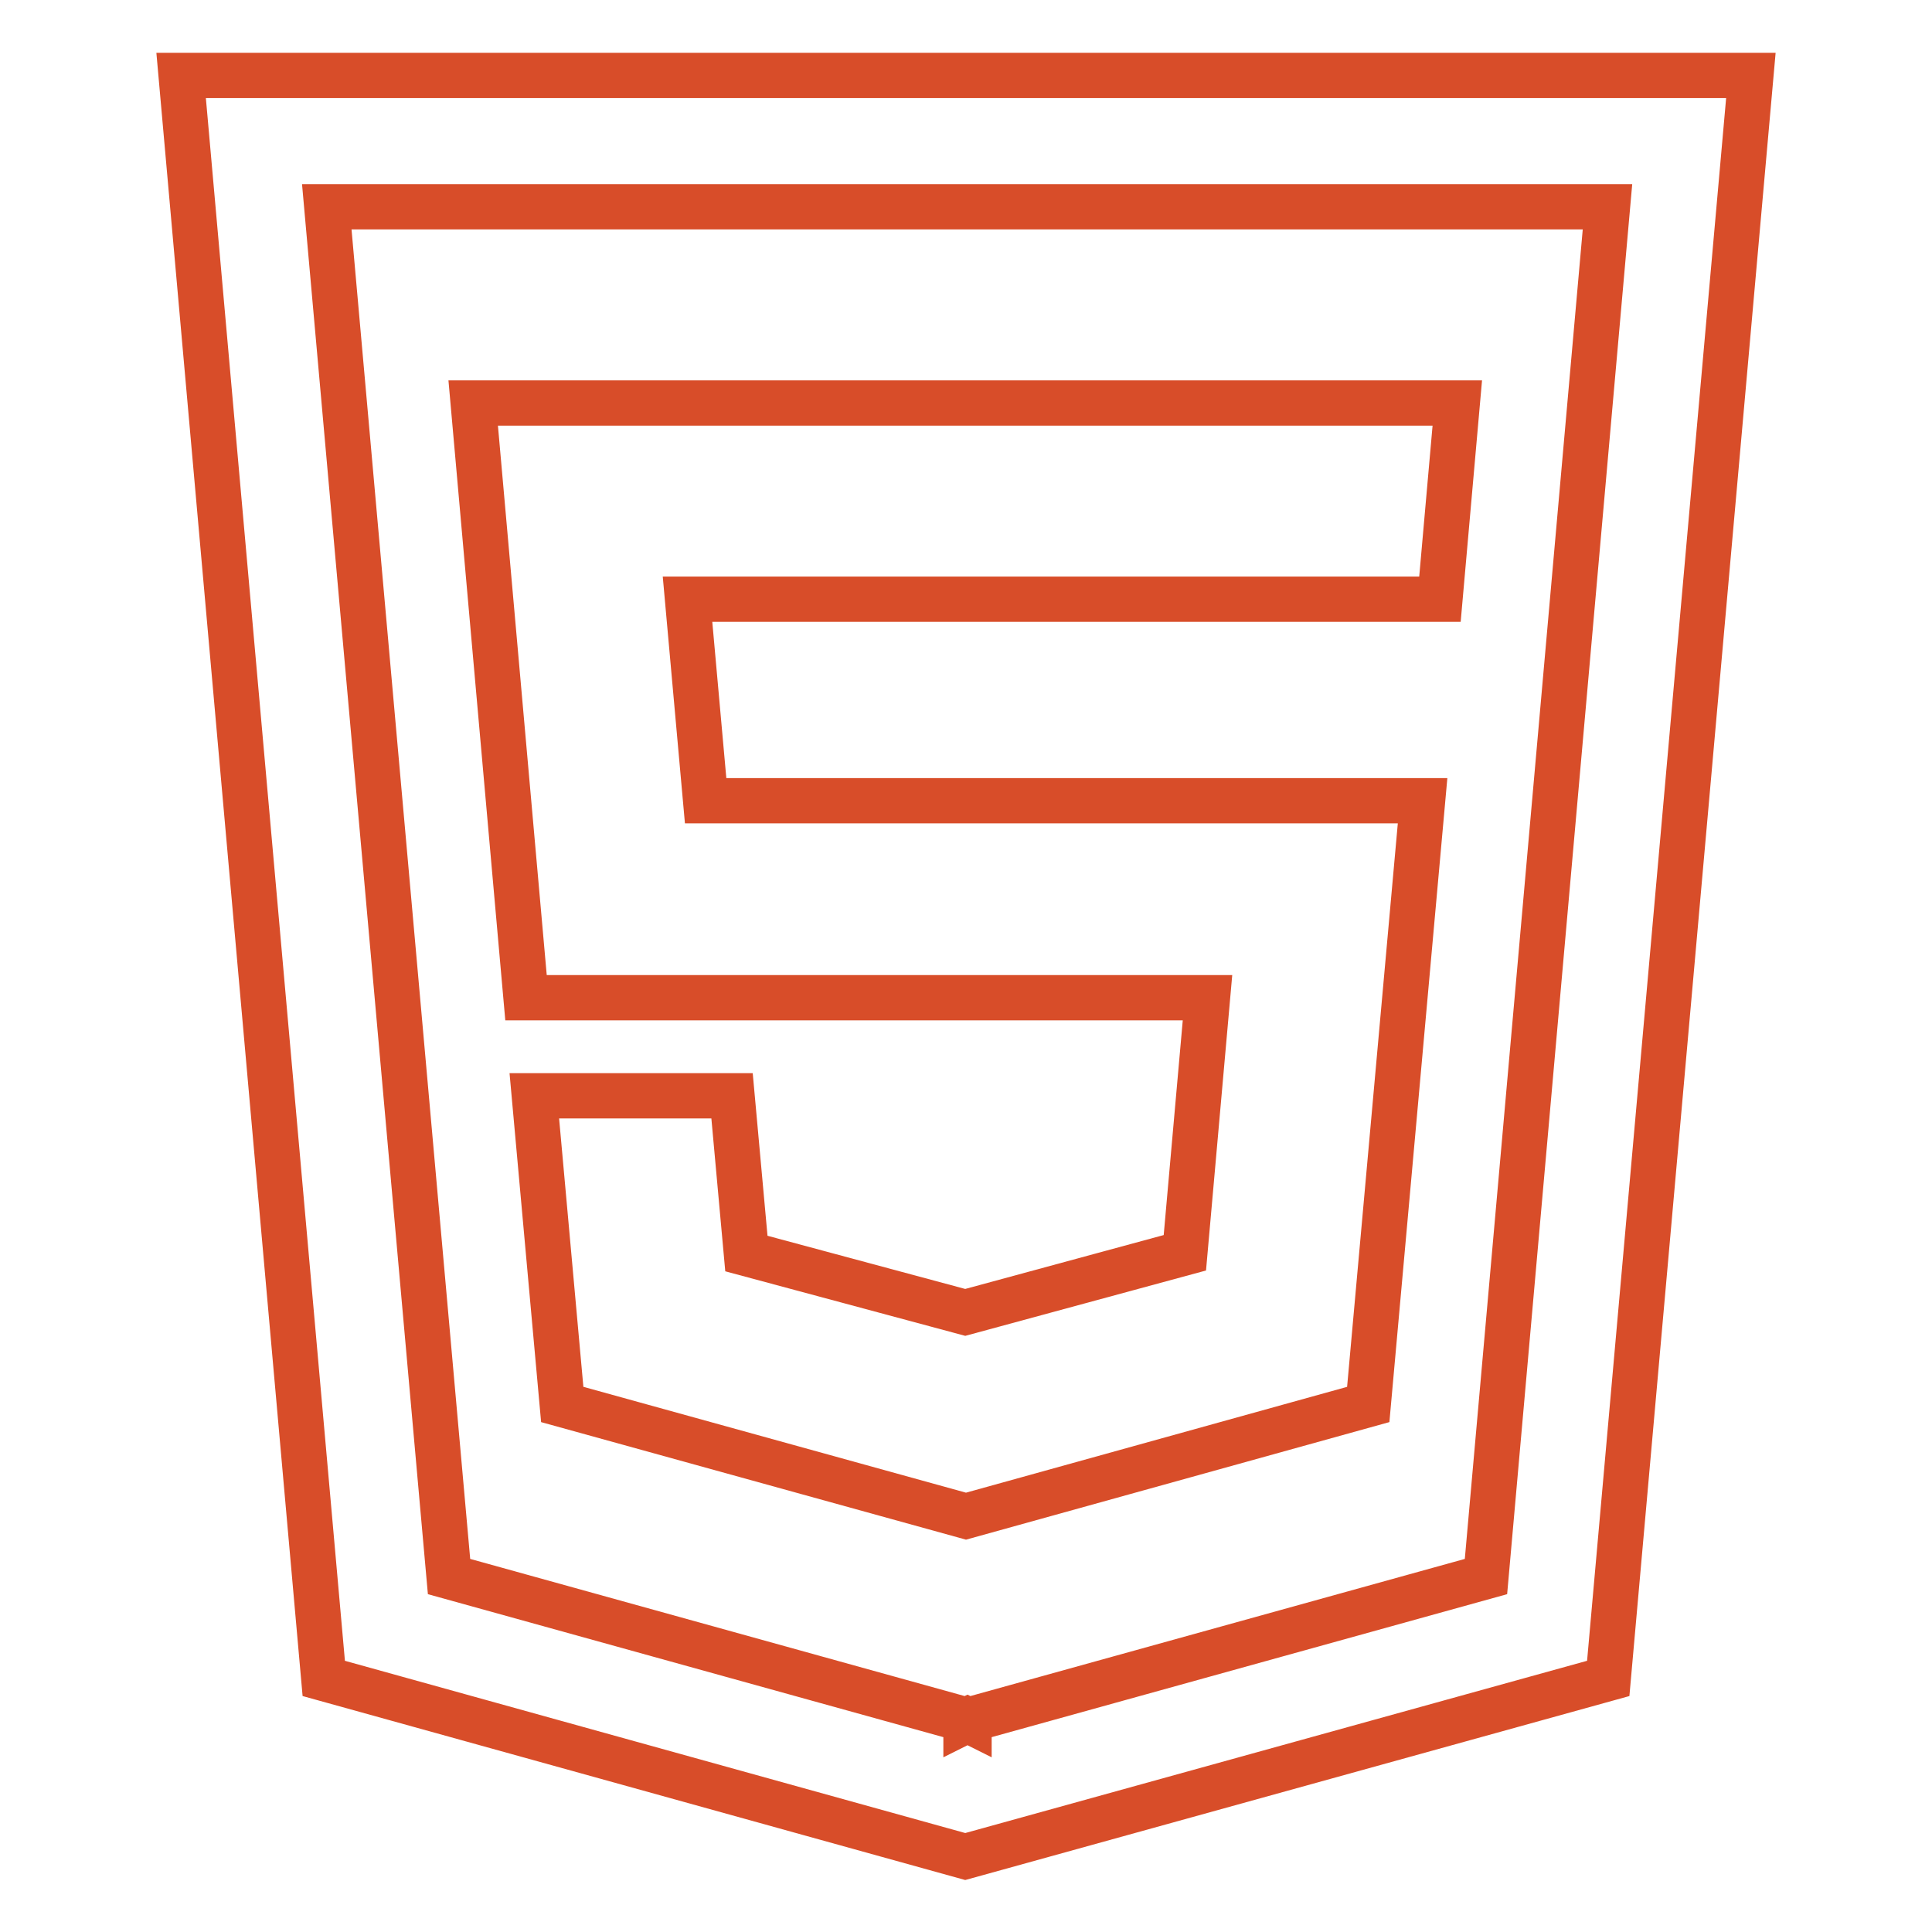 <?xml version="1.0" encoding="utf-8"?>
<!-- Svg Vector Icons : http://www.onlinewebfonts.com/icon -->
<!DOCTYPE svg PUBLIC "-//W3C//DTD SVG 1.1//EN" "http://www.w3.org/Graphics/SVG/1.1/DTD/svg11.dtd">
<svg version="1.1" xmlns="http://www.w3.org/2000/svg" xmlns:xlink="http://www.w3.org/1999/xlink" x="0px" y="0px" viewBox="0 0 256 256" enable-background="new 0 0 256 256" xml:space="preserve">
<g> <path stroke-width="6" fill-opacity="0" stroke="#d84d29"  d="M24,10l18.9,212.4l85,23.6l85.2-23.6L232,10L24,10z M196.9,208.9l-68.5,19v0.1l-0.2-0.1l-0.2,0.1v-0.1 l-68.5-19L43.3,27.4h169.7L196.9,208.9z M160,132.2l-3,33.8l-29.1,7.9l-29-7.8L97,145.2H70.8l3.7,40.9l53.5,14.8l53.3-14.8l7.2-80 h-95l-2.4-26.7h99.7l2.3-26H62.7l7,78.8L160,132.2z"/></g>
</svg>